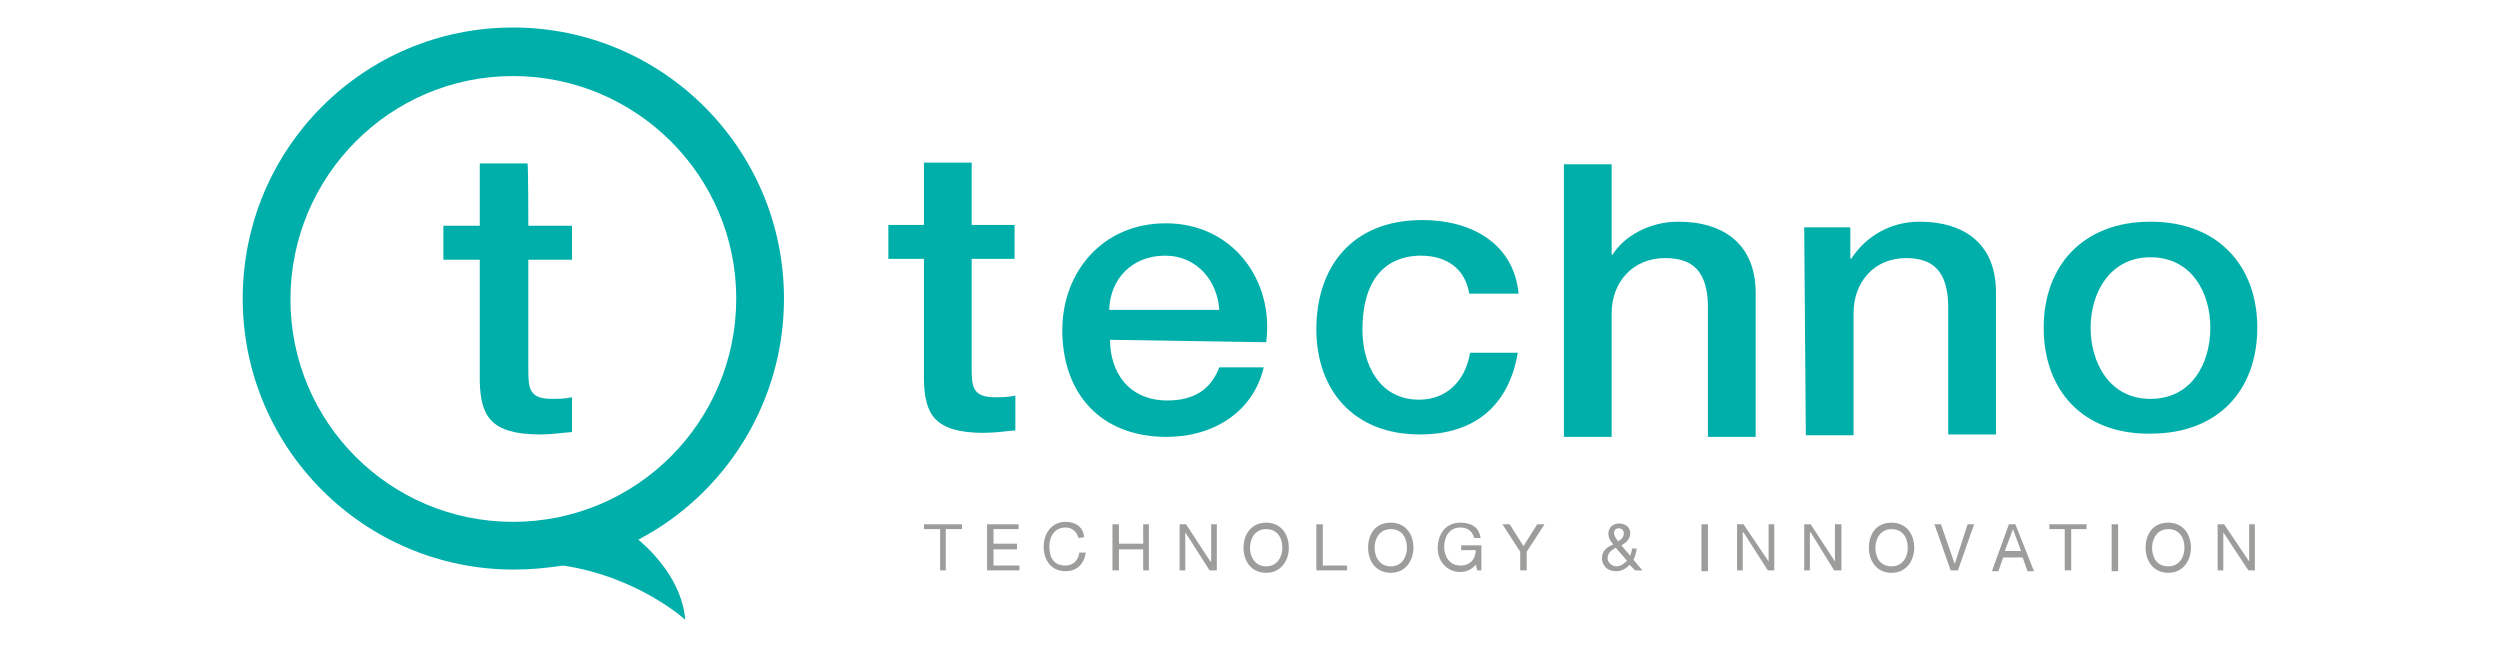 <?xml version="1.0" encoding="utf-8"?>
<!-- Generator: Adobe Illustrator 27.7.0, SVG Export Plug-In . SVG Version: 6.00 Build 0)  -->
<svg version="1.1" id="Livello_1" xmlns="http://www.w3.org/2000/svg" xmlns:xlink="http://www.w3.org/1999/xlink" x="0px" y="0px"
	 viewBox="0 0 309 80" style="enable-background:new 0 0 309 80;" xml:space="preserve">
<style type="text/css">
	.st0{fill:#00AFAA;}
	.st1{fill:#9D9D9C;}
</style>
<g>
	<g>
		<g>
			<path class="st0" d="M109.8,27.8h4.4v-7.7h5.9v7.7h5.3v4.2h-5.3v13.6c0,2.3,0.2,3.5,2.9,3.5c0.8,0,1.6,0,2.5-0.2v4.3
				c-1.3,0.1-2.5,0.3-3.9,0.3c-6.1,0-7.3-2.3-7.4-6.5v-15h-4.4L109.8,27.8L109.8,27.8z"/>
			<path class="st0" d="M150.7,38.3c-0.2-3.5-2.7-6.7-6.7-6.7c-4.1,0-6.8,2.9-6.9,6.7H150.7z M137.2,42c0,4,2.3,7.5,7.1,7.5
				c3.3,0,5.4-1.4,6.4-4.1h5.5c-1.3,5.5-6.2,8.6-12,8.6c-8.3,0-12.9-5.5-12.9-13.2c0-7.1,4.9-13.2,12.8-13.2
				c8.3,0,13.4,7.1,12.4,14.7L137.2,42"/>
			<path class="st0" d="M181.6,36.3c-0.5-3.1-2.8-4.7-6-4.7c-3,0-7.2,1.5-7.2,9.2c0,4.1,2,8.6,7,8.6c3.3,0,5.7-2.2,6.3-5.8h5.9
				c-1.1,6.5-5.3,10.1-12.1,10.1c-8.3,0-12.8-5.6-12.8-13c0-7.6,4.3-13.5,13.1-13.5c6.1,0,11.3,2.9,11.9,9.1L181.6,36.3L181.6,36.3z
				"/>
			<path class="st0" d="M193.3,20.3h5.9v11.2h0.1c1.4-2.3,4.6-4.1,8.1-4.1c5.9,0,9.6,3,9.6,8.8V54h-5.9V37.7
				c-0.1-4.1-1.8-5.8-5.3-5.8c-4,0-6.6,3-6.6,6.8V54h-5.9V20.3z"/>
			<path class="st0" d="M223,28.1h5.7v3.8l0.1,0.1c1.8-2.8,4.9-4.6,8.4-4.6c5.9,0,9.5,3,9.5,8.7v17.6h-5.9V37.7
				c-0.1-4.1-1.8-5.8-5.2-5.8c-4,0-6.5,3-6.5,6.8v15.1h-5.9L223,28.1L223,28.1z"/>
			<path class="st0" d="M273.2,40.5c0-4.3-2.3-8.7-7.4-8.7c-5.1,0-7.4,4.5-7.4,8.7c0,4.3,2.3,8.8,7.4,8.8
				C270.9,49.3,273.2,44.9,273.2,40.5 M252.6,40.5c0-7.6,4.8-13.1,13.2-13.1c8.4,0,13.2,5.5,13.2,13.1c0,7.7-4.8,13.1-13.2,13.1
				C257.4,53.7,252.6,48.2,252.6,40.5"/>
		</g>
	</g>
	<path class="st0" d="M96.9,36.9c0-18.5-15-33.5-33.5-33.5S30,18.4,30,36.9s15,33.5,33.5,33.5c2.1,0,4.1-0.2,6.1-0.5
		c9.3,1.4,15.1,6.7,15.1,6.7c-0.4-4.7-3.9-8.3-5.8-9.9C89.6,61.1,96.9,49.8,96.9,36.9z M63.4,64.5c-15.2,0-27.5-12.3-27.5-27.5
		S48.2,9.4,63.4,9.4s27.6,12.3,27.6,27.5S78.7,64.5,63.4,64.5z"/>
	<path class="st0" d="M65.3,27.9h5.4v4.2h-5.4v13.7c0,2.3,0.2,3.5,2.9,3.5c0.8,0,1.6,0,2.5-0.2v4.3c-1.3,0.1-2.5,0.3-3.9,0.3
		c-6.2,0-7.4-2.3-7.5-6.6V32.1h-4.5v-4.2h4.5v-7.7h5.9C65.3,20.2,65.3,27.9,65.3,27.9z"/>
	<polygon class="st1" points="116.2,65.4 114.2,65.4 114.2,64.8 118.9,64.8 118.9,65.4 116.9,65.4 116.9,70.5 116.2,70.5 	"/>
	<polygon class="st1" points="122,64.8 125.9,64.8 125.9,65.4 122.8,65.4 122.8,67.2 125.7,67.2 125.7,67.9 122.8,67.9 122.8,69.9 
		126,69.9 126,70.5 122,70.5 	"/>
	<path class="st1" d="M133.3,66.5c-0.2-0.8-0.8-1.3-1.6-1.3c-1.4,0-2,1.2-2,2.3c0,1.4,0.5,2.4,2,2.4c1,0,1.6-0.7,1.7-1.6h0.8
		c-0.2,1.4-1.1,2.3-2.5,2.3c-1.8,0-2.7-1.4-2.7-3c0-1.7,1-3.1,2.7-3.1c1.2,0,2.2,0.6,2.3,1.9L133.3,66.5L133.3,66.5z"/>
	<polygon class="st1" points="137.5,64.8 138.3,64.8 138.3,67.2 141.3,67.2 141.3,64.8 142,64.8 142,70.5 141.3,70.5 141.3,67.9 
		138.3,67.9 138.3,70.5 137.5,70.5 	"/>
	<polygon class="st1" points="145.8,64.8 146.6,64.8 149.6,69.4 149.7,69.4 149.7,64.8 150.4,64.8 150.4,70.5 149.5,70.5 
		146.5,65.8 146.5,65.8 146.5,70.5 145.8,70.5 	"/>
	<path class="st1" d="M156.5,64.6c1.8,0,2.8,1.4,2.8,3.1c0,1.5-0.9,3.1-2.8,3.1c-1.8,0-2.8-1.4-2.8-3.1
		C153.7,66,154.7,64.6,156.5,64.6 M156.5,70c1.4,0,2-1.2,2-2.3c0-1.2-0.6-2.3-2-2.3c-1.4,0-2,1.2-2,2.3
		C154.5,68.8,155.1,70,156.5,70"/>
	<polygon class="st1" points="162.7,64.8 163.5,64.8 163.5,69.9 166.5,69.9 166.5,70.5 162.7,70.5 	"/>
	<path class="st1" d="M171.9,64.6c1.8,0,2.8,1.4,2.8,3.1c0,1.5-0.9,3.1-2.8,3.1c-1.8,0-2.8-1.4-2.8-3.1S170,64.6,171.9,64.6
		 M171.9,70c1.4,0,2-1.2,2-2.3c0-1.2-0.6-2.3-2-2.3c-1.4,0-2,1.2-2,2.3C169.9,68.8,170.5,70,171.9,70"/>
	<path class="st1" d="M182.4,69.8c-0.5,0.6-1.2,0.9-1.9,0.9c-1.7,0-2.8-1.4-2.8-2.9c0-1.7,0.9-3.2,2.8-3.2c1.3,0,2.3,0.5,2.5,1.9
		h-0.8c-0.2-0.9-0.9-1.3-1.7-1.3c-1.4,0-2,1.2-2,2.4c0,1.2,0.7,2.3,2,2.3c1.2,0,1.9-0.8,1.9-1.9h-1.8v-0.6h2.5v3.1h-0.5L182.4,69.8z
		"/>
	<polygon class="st1" points="188.7,68.2 188.7,70.5 187.9,70.5 187.9,68.2 185.7,64.8 186.6,64.8 188.3,67.5 190,64.8 190.9,64.8 	
		"/>
	<path class="st1" d="M201.4,69.8c-0.4,0.5-1,0.8-1.6,0.8c-1.5,0-1.8-1.1-1.8-1.6c0-0.9,0.6-1.4,1.4-1.7c-0.4-0.5-0.6-0.8-0.6-1.4
		c0-0.6,0.5-1.2,1.3-1.2c0.7,0,1.4,0.4,1.4,1.2c0,0.7-0.5,1.2-1.1,1.5l1.1,1.3c0.1-0.3,0.2-0.6,0.2-0.9h0.6
		c-0.1,0.7-0.2,0.9-0.4,1.4l1.1,1.3h-0.9L201.4,69.8z M199.7,67.7c-0.5,0.3-1,0.6-1,1.3c0,0.5,0.5,1,1.1,1c0.5,0,0.9-0.3,1.3-0.7
		L199.7,67.7z M200.7,65.9c0-0.4-0.3-0.6-0.6-0.6c-0.4,0-0.6,0.2-0.6,0.6c0,0.4,0.3,0.7,0.5,1C200.3,66.7,200.7,66.5,200.7,65.9"/>
	<rect x="210.3" y="64.8" class="st1" width="0.8" height="5.8"/>
	<polygon class="st1" points="214.7,64.8 215.5,64.8 218.6,69.4 218.6,69.4 218.6,64.8 219.3,64.8 219.3,70.5 218.5,70.5 
		215.5,65.8 215.4,65.8 215.4,70.5 214.7,70.5 	"/>
	<polygon class="st1" points="223,64.8 223.8,64.8 226.8,69.4 226.8,69.4 226.8,64.8 227.6,64.8 227.6,70.5 226.7,70.5 223.8,65.8 
		223.7,65.8 223.7,70.5 223,70.5 	"/>
	<path class="st1" d="M233.8,64.6c1.8,0,2.8,1.4,2.8,3.1c0,1.5-0.9,3.1-2.8,3.1c-1.8,0-2.8-1.4-2.8-3.1S231.9,64.6,233.8,64.6
		 M233.8,70c1.4,0,2-1.2,2-2.3c0-1.2-0.6-2.3-2-2.3c-1.4,0-2,1.2-2,2.3C231.8,68.8,232.3,70,233.8,70"/>
	<polygon class="st1" points="242,70.5 241.1,70.5 239.1,64.8 239.9,64.8 241.6,69.7 241.6,69.7 243.2,64.8 244,64.8 	"/>
	<path class="st1" d="M248.3,64.8h0.8l2.3,5.8h-0.8l-0.6-1.7h-2.4l-0.6,1.7h-0.8L248.3,64.8z M247.8,68.1h2l-1-2.7l0,0L247.8,68.1z"
		/>
	<polygon class="st1" points="255.2,65.4 253.3,65.4 253.3,64.8 257.9,64.8 257.9,65.4 256,65.4 256,70.5 255.2,70.5 	"/>
	<rect x="261" y="64.8" class="st1" width="0.8" height="5.8"/>
	<path class="st1" d="M268,64.6c1.8,0,2.8,1.4,2.8,3.1c0,1.5-0.9,3.1-2.8,3.1c-1.8,0-2.8-1.4-2.8-3.1S266.1,64.6,268,64.6 M268,70
		c1.4,0,2-1.2,2-2.3c0-1.2-0.6-2.3-2-2.3c-1.4,0-2,1.2-2,2.3C266,68.8,266.5,70,268,70"/>
	<polygon class="st1" points="274.1,64.8 274.9,64.8 278,69.4 278,69.4 278,64.8 278.7,64.8 278.7,70.5 277.9,70.5 274.8,65.8 
		274.8,65.8 274.8,70.5 274.1,70.5 	"/>
</g>
</svg>
